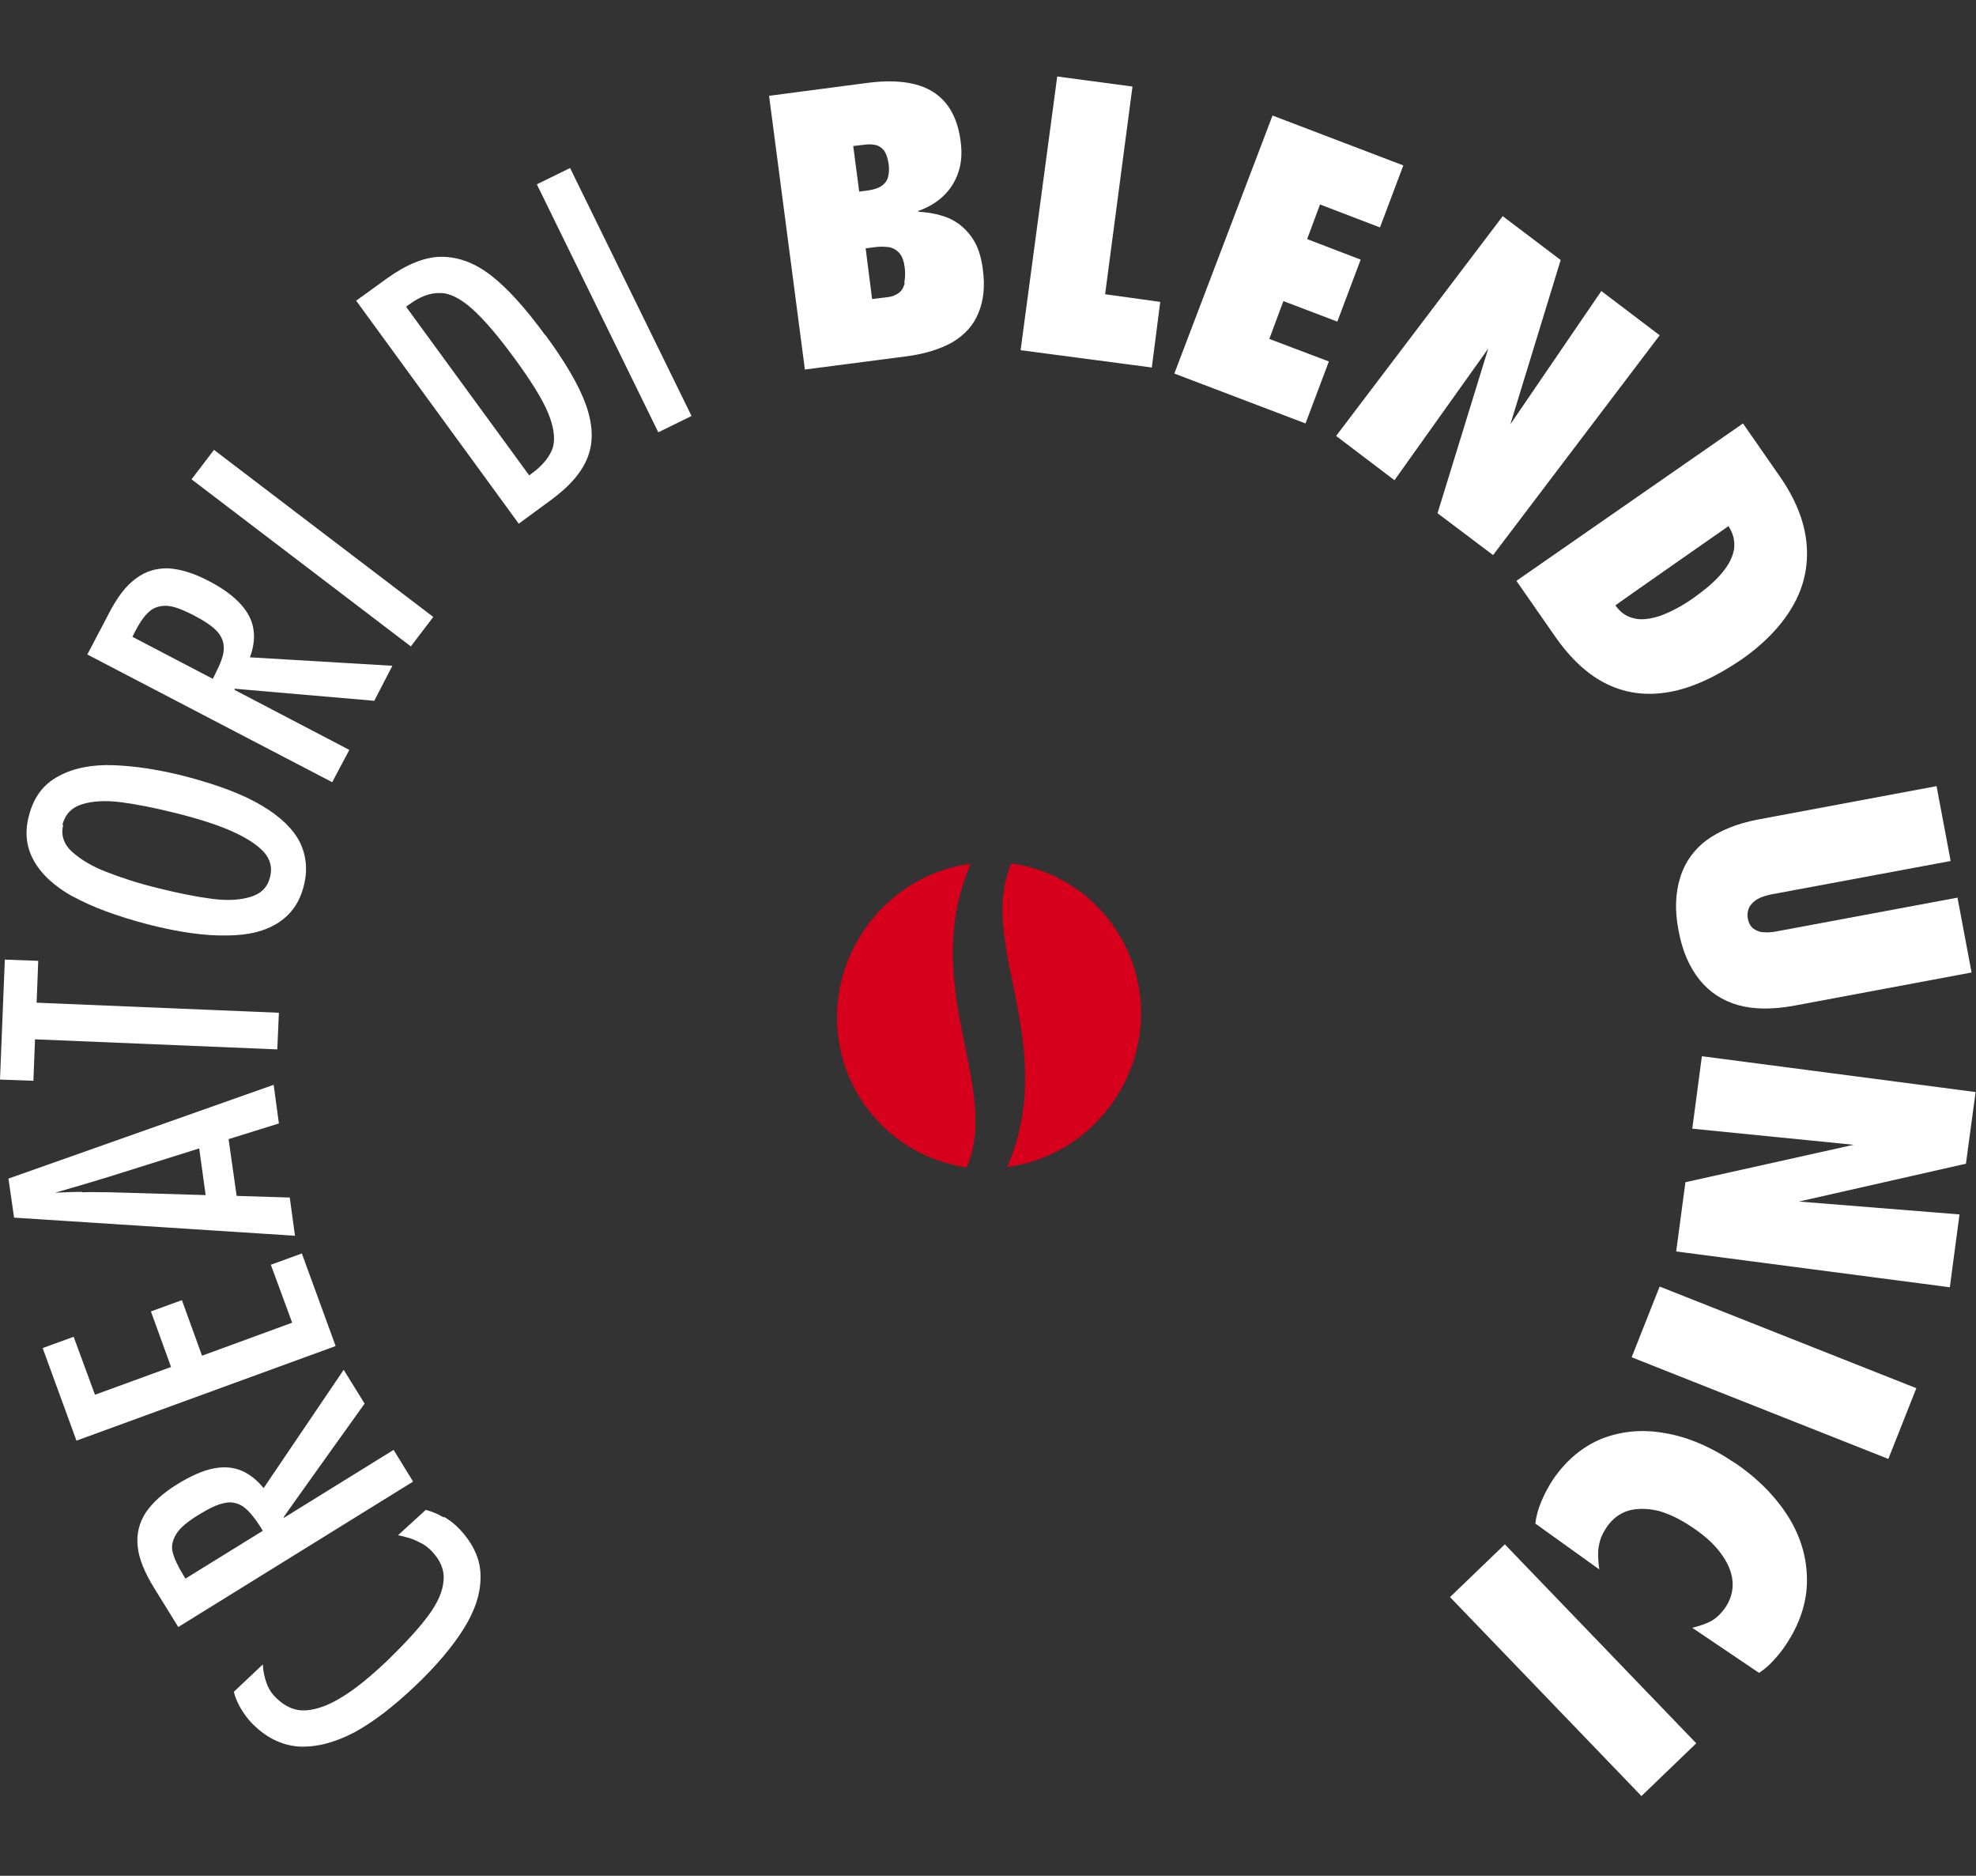 <?xml version="1.0" encoding="UTF-8"?>
<svg id="Livello_1" xmlns="http://www.w3.org/2000/svg" width="491" height="466" version="1.1" viewBox="0 0 491 466">
  <rect x="0" y="0" width="491" height="466" fill="#333333" stroke="none"/>
  <!-- Generator: Adobe Illustrator 29.8.1, SVG Export Plug-In . SVG Version: 2.1.1 Build 2)  -->
  <g>
    <path d="M110.3,377c-1.5-.9-3-1.5-4.5-1.9l-6.9,6.3c1.1.2,2.1.5,3.1.8,1,.3,1.9.8,2.9,1.3.9.5,1.8,1.2,2.5,2,2.1,2.2,3.1,4.7,2.8,7.3-.2,2.6-1.5,5.5-3.8,8.6-2.3,3.1-5.6,6.7-9.9,10.9-4.1,3.9-7.8,7-11.2,9.1-3.3,2.1-6.4,3.3-9.2,3.5-2.8.2-5.3-.9-7.6-3.2-1.1-1.1-1.9-2.4-2.3-3.7-.5-1.3-.8-2.8-.9-4.5l-7.2,6.8c.3,1.2.8,2.5,1.6,3.9.8,1.4,1.7,2.6,2.6,3.6,3.6,3.8,7.6,5.8,12,6.1,4.4.2,8.9-1,13.7-3.5,4.8-2.6,9.7-6.4,15-11.4,5.4-5.1,9.5-10,12.3-14.5,2.8-4.5,4.2-8.9,4.1-13,0-4.1-1.8-8-5.2-11.6-1.1-1.2-2.4-2.2-3.9-3.1Z" fill="#fff"/>
    <path d="M102.6,368l-4.8-7.8-27.3,16.9v-.2c-.1,0,20.1-28.2,20.1-28.2h0s-5.2-8.4-5.2-8.4l-19.9,29.4c-1.6-2-3.4-3.4-5.4-4.3-2.1-.9-4.4-1.1-7-.6-2.6.5-5.6,1.8-9,3.9-3.6,2.2-6.2,4.6-7.9,7.1-1.6,2.5-2.3,5.2-2,8.3.3,3.1,1.7,6.5,4.1,10.4l6,9.7,58.3-36.1h0ZM46.1,392.2l-.5-.8c-1.4-2.3-2.3-4.2-2.7-5.8-.4-1.5,0-3,.9-4.5.9-1.5,2.8-3.1,5.6-4.8,2.6-1.6,4.7-2.6,6.4-2.9,1.7-.4,3.2,0,4.5.8,1.3.9,2.7,2.5,4.2,4.8h0s.8,1.3.8,1.3l-19.1,11.8Z" fill="#fff"/>
    <polygon points="83.4 334.4 75 311.4 67.3 314.2 72.6 328.6 50.2 336.8 45.2 323 37.5 325.8 42.5 339.6 23.6 346.5 18.3 332.1 10.6 334.9 19 357.9 83.4 334.4 83.4 334.4" fill="#fff"/>
    <polygon points="73.3 307 73.3 307 73.3 307 73.3 307" fill="#fff"/>
    <path d="M71.9,297.5l-13.1-.4-2-14.1,12.5-3.9-1.3-9.6L2.1,292.8l1.4,9.7,69.8,4.5-1.3-9.5ZM20.5,296.1c-2.1,0-4.3.1-6.8.2,3.9-1.1,8.3-2.4,13.2-3.9l22.6-7.1,1.6,11.6-23.6-.7c-2.4,0-4.8-.1-7.1,0Z" fill="#fff"/>
    <polygon points="8.7 258.2 68.9 260.7 69.3 251.6 9.1 249.1 9.5 238.7 1.2 238.4 0 268.2 8.3 268.5 8.7 258.2" fill="#fff"/>
    <path d="M18.1,222.7c4.7,2.6,10.9,4.9,18.5,6.9,7.7,2,14.3,2.9,19.7,2.8,5.4,0,9.7-1.1,12.9-3.2s5.3-5.1,6.3-9.2h0c1-3.9.6-7.5-1-10.8-1.7-3.3-4.9-6.4-9.5-9.1-4.7-2.8-10.9-5.1-18.8-7.2-6.6-1.7-12.6-2.6-18-2.8-5.3-.2-9.9.7-13.6,2.7-3.8,2-6.2,5.2-7.4,9.8-1.1,4.1-.7,7.8,1.2,11.2,1.8,3.3,5.1,6.4,9.8,9ZM15.5,204.9c.7-2.6,2.3-4.3,4.9-5.1,2.6-.8,5.8-1,9.7-.5,3.8.5,8.4,1.4,13.6,2.7,5.6,1.4,10.3,2.9,13.9,4.5,3.6,1.6,6.2,3.3,7.9,5.1,1.7,1.9,2.2,4,1.6,6.3h0c-.6,2.5-2.2,4.1-4.8,4.9-2.6.8-5.8,1-9.6.5-3.9-.5-8.4-1.4-13.6-2.7-4.9-1.2-9.1-2.6-12.7-4-3.6-1.4-6.4-3.1-8.5-5-2.1-1.9-2.8-4.2-2.2-6.7Z" fill="#fff"/>
    <path d="M82.5,194.4l4.3-8.1-28.5-14.9v-.3c.1,0,34.7,3,34.7,3l4.5-8.7-35.4-2.1c.9-2.4,1.2-4.7.9-6.8-.3-2.2-1.3-4.3-3.1-6.3-1.8-2-4.4-4-7.9-5.8-3.8-2-7.1-3-10.1-3.2-3-.1-5.7.7-8.1,2.5-2.5,1.8-4.7,4.7-6.8,8.8l-5.3,10.1,60.8,31.7h0ZM52.8,168.6l-19.9-10.4.4-.8c1.2-2.4,2.4-4.2,3.6-5.3,1.1-1.1,2.6-1.6,4.3-1.6,1.8,0,4.1.9,7,2.4,2.7,1.4,4.6,2.7,5.8,4,1.1,1.3,1.7,2.7,1.6,4.3,0,1.6-.8,3.6-2,6h0l-.7,1.4Z" fill="#fff"/>
    <rect x="73" y="101.9" width="9.2" height="68.5" transform="translate(-77.7 115.4) rotate(-52.7)" fill="#fff"/>
    <path d="M135.5,83.3c-4.9-6.7-9.3-11.6-13.4-14.8-4.1-3.2-8.2-4.7-12.4-4.7-4.2,0-8.7,1.9-13.6,5.4l-7.6,5.5,40.4,55.4,7.9-5.8c4.8-3.5,7.9-7.1,9.3-10.9,1.4-3.7,1.2-8-.5-12.8-1.7-4.8-5.1-10.6-10.1-17.4ZM137.4,111.1c-.7,2.2-2.4,4.4-5.1,6.4l-.8.6-30.6-41.9.7-.5c2.7-2,5.3-3,7.8-2.9,2.4,0,5.1,1.4,8,4,2.9,2.6,6.4,6.7,10.5,12.3,4.1,5.6,6.9,10.1,8.3,13.5,1.4,3.4,1.8,6.3,1.2,8.5Z" fill="#fff"/>
    <rect x="148" y="40.2" width="9.2" height="68.6" transform="translate(-17.2 74.8) rotate(-26.1)" fill="#fff"/>
    <path d="M241.5,59c-1.4-2-3.1-3.5-5.3-4.6-2.2-1-4.8-1.6-8-1.8v-.2c2.5-.9,4.5-2.1,6.2-3.7,1.7-1.6,2.9-3.5,3.7-5.8.8-2.3,1-4.9.6-7.8-.5-4-1.8-7.2-3.7-9.5-1.9-2.3-4.5-3.9-7.8-4.7-3.2-.8-7.2-.9-11.7-.3l-24.4,3.2,8.9,68h0s25.4-3.3,25.4-3.3c4.5-.6,8.3-1.8,11.3-3.5,3-1.8,5.2-4.2,6.4-7.2,1.3-3,1.7-6.7,1.1-11-.4-3.2-1.3-5.8-2.7-7.8ZM211.8,36.3l3.4-.4c1-.1,1.9,0,2.7.2.8.3,1.4.8,1.9,1.5.5.8.8,1.8,1,3.1.2,1.4.1,2.5-.2,3.5-.3.9-.9,1.6-1.7,2.1-.8.5-1.9.8-3.1,1h0l-2.3.3-1.5-11.4ZM224.8,70.4c-.3,1.1-.8,1.9-1.5,2.4-.7.5-1.6.9-2.6,1h0s-4,.5-4,.5l-1.6-12.6,2.3-.3c1.3-.2,2.5-.1,3.5,0,1,.2,1.9.7,2.6,1.5.7.8,1.1,2,1.3,3.5.2,1.5.1,2.8-.1,3.8Z" fill="#fff"/>
    <polygon points="281.4 21.5 262.7 19 253.6 87 253.6 87 286.2 91.3 288.3 75 274.6 73.1 281.4 21.5" fill="#fff"/>
    <polygon points="318.9 74.8 332.3 79.9 338.1 64.5 324.8 59.4 328 50.8 342.9 56.5 348.7 41.1 316.2 28.7 291.8 92.8 291.8 92.8 324.4 105.2 330.2 89.8 315.4 84.2 318.9 74.8" fill="#fff"/>
    <polygon points="371 137.9 412.4 83.3 397.9 72.3 375.3 105.4 387.8 64.6 373.4 53.7 332 108.3 346.5 119.3 369.8 86.6 357.2 127.5 371 137.9" fill="#fff"/>
    <polygon points="332 108.4 332 108.3 332 108.3 332 108.4" fill="#fff"/>
    <path d="M386.4,158.1c3.9,5.6,8.2,9.6,13,11.9,4.8,2.3,9.9,2.9,15.5,1.9,5.5-1,11.4-3.7,17.6-7.9,5.8-4,10.1-8.5,12.9-13.3,2.8-4.8,4-10,3.5-15.6-.5-5.6-2.8-11.3-6.9-17.1l-8.9-12.8-56.3,39.1,9.6,13.8ZM429.5,130.7h0c1.2,1.9,1.6,3.6,1.4,5.6-.3,1.9-1.2,3.9-3,6-1.7,2.1-4.2,4.2-7.3,6.4-2.9,2-5.6,3.4-8.1,4.3-2.5.8-4.7,1.1-6.5.6-1.9-.4-3.4-1.5-4.6-3.2h0c0-.1,28.1-19.7,28.1-19.7Z" fill="#fff"/>
    <polygon points="376.8 144.3 376.8 144.3 376.8 144.3 376.8 144.3" fill="#fff"/>
    <path d="M424.2,208.6c-3.2,2.4-5.5,5.5-6.7,9.4s-1.4,8.2-.4,13.2h0c.9,5,2.7,9.1,5.2,12.2,2.5,3.1,5.7,5.2,9.6,6.3,3.9,1.1,8.5,1.1,13.6.2l44.4-8.3-3.5-18.6-44.5,8.3c-1.4.3-2.6.4-3.6.3-1,0-1.9-.4-2.6-.9-.7-.5-1.2-1.4-1.4-2.5-.2-1.1,0-2.1.4-2.9.5-.8,1.2-1.5,2.1-2,.9-.5,2-.8,3.3-1.1l44.6-8.3-3.5-18.6-44.4,8.3c-5.2,1-9.4,2.7-12.7,5.1Z" fill="#fff"/>
    <polygon points="490.9 271.3 422.9 262.4 422.9 262.3 420.5 280.4 460.6 284.4 418.8 293.7 416.5 310.9 484.5 319.8 486.9 301.7 447 298.5 488.5 289.1 490.9 271.3" fill="#fff"/>
    <rect x="431.3" y="306.7" width="18.9" height="68.6" transform="translate(-38.5 625.3) rotate(-68.4)" fill="#fff"/>
    <path d="M431,363.4c-5.9-4-11.8-6.5-17.5-7.4-5.7-1-10.9-.4-15.7,1.5-4.7,2-8.6,5.3-11.8,9.9h0c-1.2,1.8-2.2,3.7-3,5.6-.8,1.9-1.3,3.7-1.5,5.5l15.9,11.4c-.2-1.4-.3-2.7-.3-3.9s.2-2.2.5-3.3c.3-1.1.9-2.2,1.7-3.4,1.4-2,3.1-3.3,5.3-4,2.1-.6,4.6-.6,7.3,0,2.7.7,5.6,2.1,8.7,4.2,3,2,5.3,4.1,7,6.4,1.7,2.3,2.7,4.6,2.9,6.9.2,2.3-.4,4.5-1.8,6.6-1,1.4-2.1,2.5-3.3,3.2-1.2.7-2.9,1.3-4.9,1.8l16.6,11.2c1.2-.8,2.3-1.7,3.5-3,1.1-1.2,2.2-2.5,3.1-3.9,3.5-5.2,5.3-10.6,5.3-16.1,0-5.5-1.5-10.8-4.7-15.9-3.2-5-7.6-9.5-13.4-13.4Z" fill="#fff"/>
    <rect x="381.4" y="381" width="18.9" height="68.6" transform="translate(-178.7 386.7) rotate(-43.9)" fill="#fff"/>
  </g>
  <path d="M251.3,214.5c-3.9,9-1.9,18.8.4,30,2.7,13.5,5.8,28.6-1.4,45.4,18.1-2.3,32.5-17.9,33.2-36.8.7-19.3-13.3-36-32.2-38.6Z" fill="#d6001c"/>
  <path d="M241.2,214.6c-18.1,2.3-32.5,17.9-33.2,36.8-.7,19.3,13.3,36,32.2,38.6,3.9-9,1.9-18.8-.4-30-2.7-13.5-5.8-28.6,1.4-45.4Z" fill="#d6001c"/>
</svg>